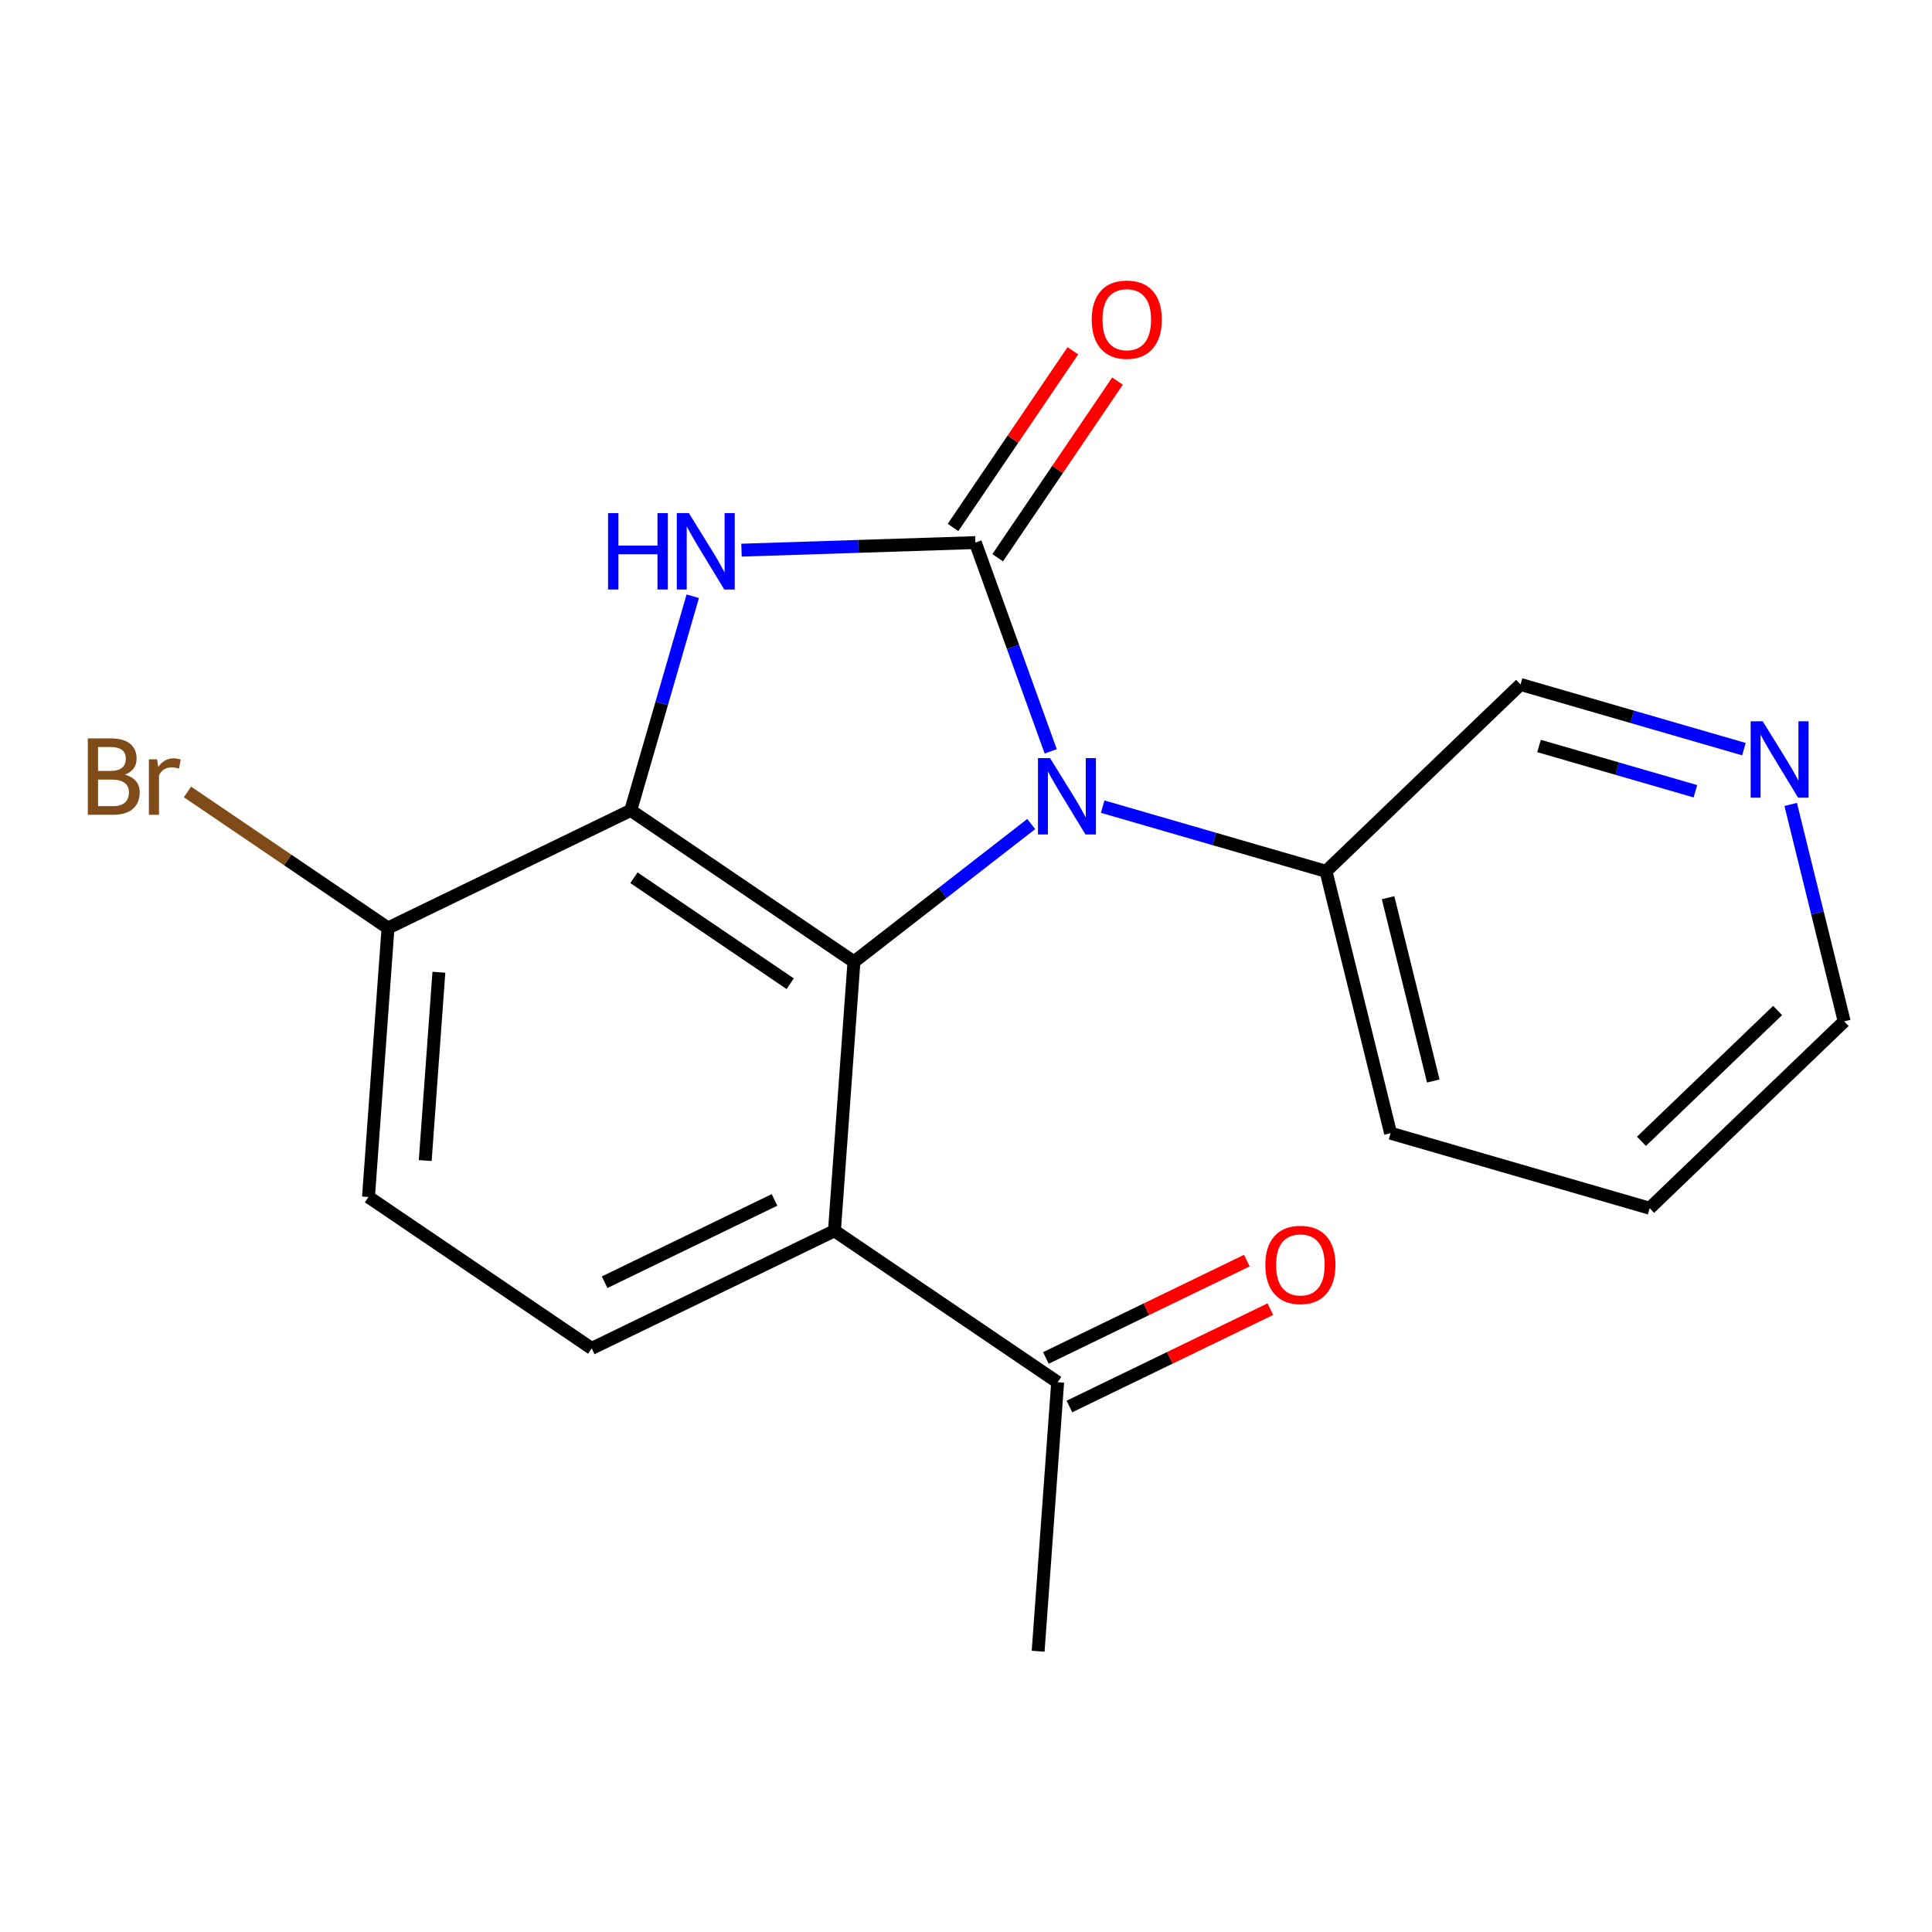 <?xml version='1.0' encoding='iso-8859-1'?>
<svg version='1.1' baseProfile='full'
              xmlns='http://www.w3.org/2000/svg'
                      xmlns:rdkit='http://www.rdkit.org/xml'
                      xmlns:xlink='http://www.w3.org/1999/xlink'
                  xml:space='preserve'
width='300px' height='300px' viewBox='0 0 300 300'>
<!-- END OF HEADER -->
<rect style='opacity:1.0;fill:#FFFFFF;stroke:none' width='300' height='300' x='0' y='0'> </rect>
<rect style='opacity:1.0;fill:#FFFFFF;stroke:none' width='300' height='300' x='0' y='0'> </rect>
<path class='bond-0 atom-0 atom-1' d='M 161.202,256.404 L 164.233,214.631' style='fill:none;fill-rule:evenodd;stroke:#000000;stroke-width:2.0px;stroke-linecap:butt;stroke-linejoin:miter;stroke-opacity:1' />
<path class='bond-1 atom-1 atom-2' d='M 166.059,218.401 L 181.659,210.842' style='fill:none;fill-rule:evenodd;stroke:#000000;stroke-width:2.0px;stroke-linecap:butt;stroke-linejoin:miter;stroke-opacity:1' />
<path class='bond-1 atom-1 atom-2' d='M 181.659,210.842 L 197.259,203.284' style='fill:none;fill-rule:evenodd;stroke:#FF0000;stroke-width:2.0px;stroke-linecap:butt;stroke-linejoin:miter;stroke-opacity:1' />
<path class='bond-1 atom-1 atom-2' d='M 162.407,210.862 L 178.007,203.304' style='fill:none;fill-rule:evenodd;stroke:#000000;stroke-width:2.0px;stroke-linecap:butt;stroke-linejoin:miter;stroke-opacity:1' />
<path class='bond-1 atom-1 atom-2' d='M 178.007,203.304 L 193.607,195.746' style='fill:none;fill-rule:evenodd;stroke:#FF0000;stroke-width:2.0px;stroke-linecap:butt;stroke-linejoin:miter;stroke-opacity:1' />
<path class='bond-2 atom-1 atom-3' d='M 164.233,214.631 L 129.572,191.12' style='fill:none;fill-rule:evenodd;stroke:#000000;stroke-width:2.0px;stroke-linecap:butt;stroke-linejoin:miter;stroke-opacity:1' />
<path class='bond-3 atom-3 atom-4' d='M 129.572,191.12 L 91.88,209.381' style='fill:none;fill-rule:evenodd;stroke:#000000;stroke-width:2.0px;stroke-linecap:butt;stroke-linejoin:miter;stroke-opacity:1' />
<path class='bond-3 atom-3 atom-4' d='M 120.266,186.321 L 93.882,199.104' style='fill:none;fill-rule:evenodd;stroke:#000000;stroke-width:2.0px;stroke-linecap:butt;stroke-linejoin:miter;stroke-opacity:1' />
<path class='bond-19 atom-19 atom-3' d='M 132.603,149.347 L 129.572,191.12' style='fill:none;fill-rule:evenodd;stroke:#000000;stroke-width:2.0px;stroke-linecap:butt;stroke-linejoin:miter;stroke-opacity:1' />
<path class='bond-4 atom-4 atom-5' d='M 91.88,209.381 L 57.219,185.87' style='fill:none;fill-rule:evenodd;stroke:#000000;stroke-width:2.0px;stroke-linecap:butt;stroke-linejoin:miter;stroke-opacity:1' />
<path class='bond-5 atom-5 atom-6' d='M 57.219,185.87 L 60.25,144.097' style='fill:none;fill-rule:evenodd;stroke:#000000;stroke-width:2.0px;stroke-linecap:butt;stroke-linejoin:miter;stroke-opacity:1' />
<path class='bond-5 atom-5 atom-6' d='M 66.029,180.21 L 68.15,150.969' style='fill:none;fill-rule:evenodd;stroke:#000000;stroke-width:2.0px;stroke-linecap:butt;stroke-linejoin:miter;stroke-opacity:1' />
<path class='bond-6 atom-6 atom-7' d='M 60.25,144.097 L 44.679,133.535' style='fill:none;fill-rule:evenodd;stroke:#000000;stroke-width:2.0px;stroke-linecap:butt;stroke-linejoin:miter;stroke-opacity:1' />
<path class='bond-6 atom-6 atom-7' d='M 44.679,133.535 L 29.108,122.972' style='fill:none;fill-rule:evenodd;stroke:#7F4C19;stroke-width:2.0px;stroke-linecap:butt;stroke-linejoin:miter;stroke-opacity:1' />
<path class='bond-7 atom-6 atom-8' d='M 60.25,144.097 L 97.942,125.836' style='fill:none;fill-rule:evenodd;stroke:#000000;stroke-width:2.0px;stroke-linecap:butt;stroke-linejoin:miter;stroke-opacity:1' />
<path class='bond-8 atom-8 atom-9' d='M 97.942,125.836 L 102.757,109.21' style='fill:none;fill-rule:evenodd;stroke:#000000;stroke-width:2.0px;stroke-linecap:butt;stroke-linejoin:miter;stroke-opacity:1' />
<path class='bond-8 atom-8 atom-9' d='M 102.757,109.21 L 107.571,92.584' style='fill:none;fill-rule:evenodd;stroke:#0000FF;stroke-width:2.0px;stroke-linecap:butt;stroke-linejoin:miter;stroke-opacity:1' />
<path class='bond-20 atom-19 atom-8' d='M 132.603,149.347 L 97.942,125.836' style='fill:none;fill-rule:evenodd;stroke:#000000;stroke-width:2.0px;stroke-linecap:butt;stroke-linejoin:miter;stroke-opacity:1' />
<path class='bond-20 atom-19 atom-8' d='M 122.702,152.753 L 98.439,136.295' style='fill:none;fill-rule:evenodd;stroke:#000000;stroke-width:2.0px;stroke-linecap:butt;stroke-linejoin:miter;stroke-opacity:1' />
<path class='bond-9 atom-9 atom-10' d='M 115.137,85.427 L 133.295,84.841' style='fill:none;fill-rule:evenodd;stroke:#0000FF;stroke-width:2.0px;stroke-linecap:butt;stroke-linejoin:miter;stroke-opacity:1' />
<path class='bond-9 atom-9 atom-10' d='M 133.295,84.841 L 151.453,84.254' style='fill:none;fill-rule:evenodd;stroke:#000000;stroke-width:2.0px;stroke-linecap:butt;stroke-linejoin:miter;stroke-opacity:1' />
<path class='bond-10 atom-10 atom-11' d='M 154.919,86.605 L 164.223,72.889' style='fill:none;fill-rule:evenodd;stroke:#000000;stroke-width:2.0px;stroke-linecap:butt;stroke-linejoin:miter;stroke-opacity:1' />
<path class='bond-10 atom-10 atom-11' d='M 164.223,72.889 L 173.527,59.173' style='fill:none;fill-rule:evenodd;stroke:#FF0000;stroke-width:2.0px;stroke-linecap:butt;stroke-linejoin:miter;stroke-opacity:1' />
<path class='bond-10 atom-10 atom-11' d='M 147.987,81.903 L 157.291,68.187' style='fill:none;fill-rule:evenodd;stroke:#000000;stroke-width:2.0px;stroke-linecap:butt;stroke-linejoin:miter;stroke-opacity:1' />
<path class='bond-10 atom-10 atom-11' d='M 157.291,68.187 L 166.595,54.471' style='fill:none;fill-rule:evenodd;stroke:#FF0000;stroke-width:2.0px;stroke-linecap:butt;stroke-linejoin:miter;stroke-opacity:1' />
<path class='bond-11 atom-10 atom-12' d='M 151.453,84.254 L 157.304,100.462' style='fill:none;fill-rule:evenodd;stroke:#000000;stroke-width:2.0px;stroke-linecap:butt;stroke-linejoin:miter;stroke-opacity:1' />
<path class='bond-11 atom-10 atom-12' d='M 157.304,100.462 L 163.155,116.671' style='fill:none;fill-rule:evenodd;stroke:#0000FF;stroke-width:2.0px;stroke-linecap:butt;stroke-linejoin:miter;stroke-opacity:1' />
<path class='bond-12 atom-12 atom-13' d='M 171.22,125.254 L 188.562,130.276' style='fill:none;fill-rule:evenodd;stroke:#0000FF;stroke-width:2.0px;stroke-linecap:butt;stroke-linejoin:miter;stroke-opacity:1' />
<path class='bond-12 atom-12 atom-13' d='M 188.562,130.276 L 205.904,135.298' style='fill:none;fill-rule:evenodd;stroke:#000000;stroke-width:2.0px;stroke-linecap:butt;stroke-linejoin:miter;stroke-opacity:1' />
<path class='bond-18 atom-12 atom-19' d='M 160.129,127.957 L 146.366,138.652' style='fill:none;fill-rule:evenodd;stroke:#0000FF;stroke-width:2.0px;stroke-linecap:butt;stroke-linejoin:miter;stroke-opacity:1' />
<path class='bond-18 atom-12 atom-19' d='M 146.366,138.652 L 132.603,149.347' style='fill:none;fill-rule:evenodd;stroke:#000000;stroke-width:2.0px;stroke-linecap:butt;stroke-linejoin:miter;stroke-opacity:1' />
<path class='bond-13 atom-13 atom-14' d='M 205.904,135.298 L 215.93,175.963' style='fill:none;fill-rule:evenodd;stroke:#000000;stroke-width:2.0px;stroke-linecap:butt;stroke-linejoin:miter;stroke-opacity:1' />
<path class='bond-13 atom-13 atom-14' d='M 215.541,139.393 L 222.559,167.858' style='fill:none;fill-rule:evenodd;stroke:#000000;stroke-width:2.0px;stroke-linecap:butt;stroke-linejoin:miter;stroke-opacity:1' />
<path class='bond-21 atom-18 atom-13' d='M 236.108,106.283 L 205.904,135.298' style='fill:none;fill-rule:evenodd;stroke:#000000;stroke-width:2.0px;stroke-linecap:butt;stroke-linejoin:miter;stroke-opacity:1' />
<path class='bond-14 atom-14 atom-15' d='M 215.93,175.963 L 256.16,187.613' style='fill:none;fill-rule:evenodd;stroke:#000000;stroke-width:2.0px;stroke-linecap:butt;stroke-linejoin:miter;stroke-opacity:1' />
<path class='bond-15 atom-15 atom-16' d='M 256.16,187.613 L 286.364,158.598' style='fill:none;fill-rule:evenodd;stroke:#000000;stroke-width:2.0px;stroke-linecap:butt;stroke-linejoin:miter;stroke-opacity:1' />
<path class='bond-15 atom-15 atom-16' d='M 254.887,177.22 L 276.03,156.909' style='fill:none;fill-rule:evenodd;stroke:#000000;stroke-width:2.0px;stroke-linecap:butt;stroke-linejoin:miter;stroke-opacity:1' />
<path class='bond-16 atom-16 atom-17' d='M 286.364,158.598 L 282.211,141.754' style='fill:none;fill-rule:evenodd;stroke:#000000;stroke-width:2.0px;stroke-linecap:butt;stroke-linejoin:miter;stroke-opacity:1' />
<path class='bond-16 atom-16 atom-17' d='M 282.211,141.754 L 278.058,124.911' style='fill:none;fill-rule:evenodd;stroke:#0000FF;stroke-width:2.0px;stroke-linecap:butt;stroke-linejoin:miter;stroke-opacity:1' />
<path class='bond-17 atom-17 atom-18' d='M 270.793,116.327 L 253.45,111.305' style='fill:none;fill-rule:evenodd;stroke:#0000FF;stroke-width:2.0px;stroke-linecap:butt;stroke-linejoin:miter;stroke-opacity:1' />
<path class='bond-17 atom-17 atom-18' d='M 253.45,111.305 L 236.108,106.283' style='fill:none;fill-rule:evenodd;stroke:#000000;stroke-width:2.0px;stroke-linecap:butt;stroke-linejoin:miter;stroke-opacity:1' />
<path class='bond-17 atom-17 atom-18' d='M 263.26,122.867 L 251.12,119.351' style='fill:none;fill-rule:evenodd;stroke:#0000FF;stroke-width:2.0px;stroke-linecap:butt;stroke-linejoin:miter;stroke-opacity:1' />
<path class='bond-17 atom-17 atom-18' d='M 251.12,119.351 L 238.981,115.836' style='fill:none;fill-rule:evenodd;stroke:#000000;stroke-width:2.0px;stroke-linecap:butt;stroke-linejoin:miter;stroke-opacity:1' />
<path  class='atom-2' d='M 196.48 196.403
Q 196.48 193.555, 197.887 191.964
Q 199.294 190.372, 201.925 190.372
Q 204.555 190.372, 205.962 191.964
Q 207.369 193.555, 207.369 196.403
Q 207.369 199.285, 205.945 200.927
Q 204.521 202.552, 201.925 202.552
Q 199.311 202.552, 197.887 200.927
Q 196.48 199.302, 196.48 196.403
M 201.925 201.212
Q 203.734 201.212, 204.706 200.005
Q 205.694 198.782, 205.694 196.403
Q 205.694 194.075, 204.706 192.902
Q 203.734 191.713, 201.925 191.713
Q 200.115 191.713, 199.127 192.885
Q 198.155 194.058, 198.155 196.403
Q 198.155 198.799, 199.127 200.005
Q 200.115 201.212, 201.925 201.212
' fill='#FF0000'/>
<path  class='atom-7' d='M 19.399 120.284
Q 20.539 120.603, 21.108 121.306
Q 21.695 121.993, 21.695 123.015
Q 21.695 124.657, 20.639 125.595
Q 19.6 126.517, 17.624 126.517
L 13.636 126.517
L 13.636 114.655
L 17.138 114.655
Q 19.165 114.655, 20.187 115.476
Q 21.209 116.297, 21.209 117.805
Q 21.209 119.598, 19.399 120.284
M 15.228 115.996
L 15.228 119.715
L 17.138 119.715
Q 18.311 119.715, 18.914 119.246
Q 19.533 118.76, 19.533 117.805
Q 19.533 115.996, 17.138 115.996
L 15.228 115.996
M 17.624 125.176
Q 18.779 125.176, 19.399 124.624
Q 20.019 124.071, 20.019 123.015
Q 20.019 122.044, 19.332 121.558
Q 18.662 121.055, 17.372 121.055
L 15.228 121.055
L 15.228 125.176
L 17.624 125.176
' fill='#7F4C19'/>
<path  class='atom-7' d='M 24.392 117.906
L 24.576 119.095
Q 25.481 117.755, 26.955 117.755
Q 27.424 117.755, 28.061 117.922
L 27.809 119.33
Q 27.089 119.162, 26.687 119.162
Q 25.983 119.162, 25.514 119.447
Q 25.062 119.715, 24.693 120.368
L 24.693 126.517
L 23.119 126.517
L 23.119 117.906
L 24.392 117.906
' fill='#7F4C19'/>
<path  class='atom-9' d='M 94.422 79.676
L 96.031 79.676
L 96.031 84.718
L 102.095 84.718
L 102.095 79.676
L 103.703 79.676
L 103.703 91.537
L 102.095 91.537
L 102.095 86.058
L 96.031 86.058
L 96.031 91.537
L 94.422 91.537
L 94.422 79.676
' fill='#0000FF'/>
<path  class='atom-9' d='M 106.97 79.676
L 110.857 85.958
Q 111.242 86.578, 111.862 87.7
Q 112.482 88.823, 112.515 88.89
L 112.515 79.676
L 114.09 79.676
L 114.09 91.537
L 112.465 91.537
L 108.294 84.668
Q 107.808 83.864, 107.289 82.942
Q 106.786 82.021, 106.635 81.736
L 106.635 91.537
L 105.094 91.537
L 105.094 79.676
L 106.97 79.676
' fill='#0000FF'/>
<path  class='atom-11' d='M 169.519 49.627
Q 169.519 46.779, 170.927 45.187
Q 172.334 43.596, 174.964 43.596
Q 177.594 43.596, 179.002 45.187
Q 180.409 46.779, 180.409 49.627
Q 180.409 52.508, 178.985 54.15
Q 177.561 55.775, 174.964 55.775
Q 172.351 55.775, 170.927 54.15
Q 169.519 52.525, 169.519 49.627
M 174.964 54.435
Q 176.774 54.435, 177.745 53.229
Q 178.734 52.006, 178.734 49.627
Q 178.734 47.298, 177.745 46.126
Q 176.774 44.936, 174.964 44.936
Q 173.155 44.936, 172.166 46.109
Q 171.195 47.282, 171.195 49.627
Q 171.195 52.023, 172.166 53.229
Q 173.155 54.435, 174.964 54.435
' fill='#FF0000'/>
<path  class='atom-12' d='M 163.053 117.718
L 166.939 124
Q 167.325 124.62, 167.944 125.742
Q 168.564 126.865, 168.598 126.932
L 168.598 117.718
L 170.173 117.718
L 170.173 129.579
L 168.548 129.579
L 164.376 122.71
Q 163.89 121.906, 163.371 120.985
Q 162.868 120.063, 162.717 119.778
L 162.717 129.579
L 161.176 129.579
L 161.176 117.718
L 163.053 117.718
' fill='#0000FF'/>
<path  class='atom-17' d='M 273.716 112.002
L 277.603 118.285
Q 277.988 118.905, 278.608 120.027
Q 279.228 121.15, 279.261 121.217
L 279.261 112.002
L 280.836 112.002
L 280.836 123.864
L 279.211 123.864
L 275.039 116.995
Q 274.554 116.191, 274.034 115.269
Q 273.532 114.348, 273.381 114.063
L 273.381 123.864
L 271.84 123.864
L 271.84 112.002
L 273.716 112.002
' fill='#0000FF'/>
</svg>
